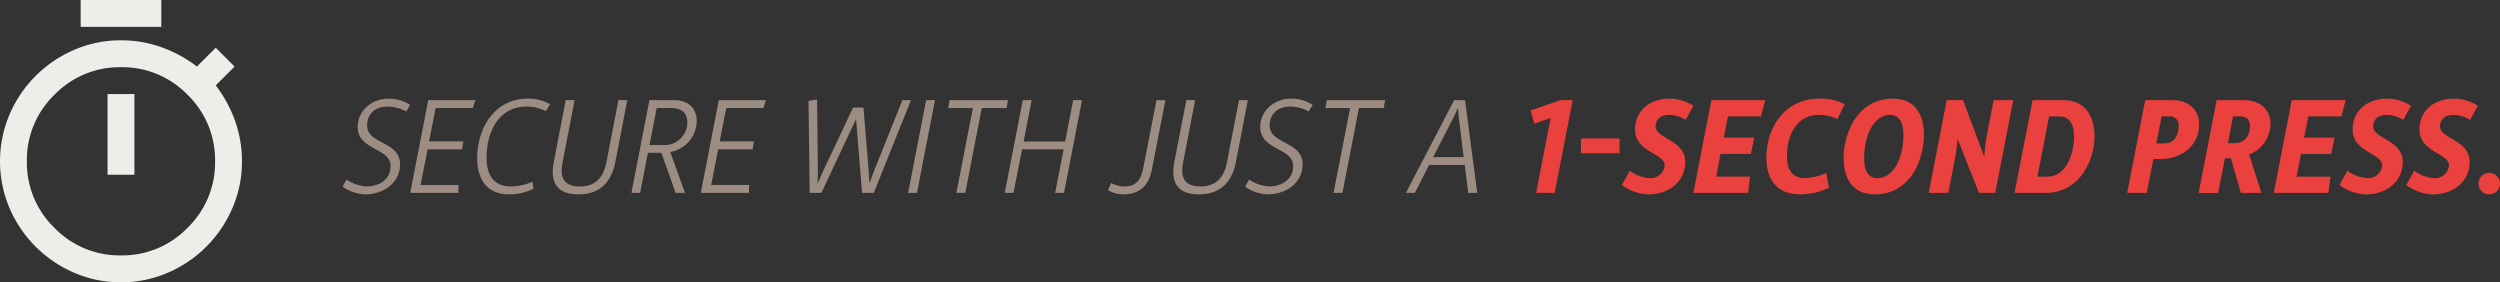 <svg xmlns="http://www.w3.org/2000/svg" xmlns:xlink="http://www.w3.org/1999/xlink" width="565.424" height="63.845" viewBox="0 0 565.424 63.845"><rect x="0" y="0" width="565.424" height="63.845" fill="#333333" stroke="none"/><defs><clipPath id="clip-path"><rect id="Rectangle_1996" data-name="Rectangle 1996" width="565.424" height="63.845" fill="none"></rect></clipPath></defs><g id="Group_9877" data-name="Group 9877" clip-path="url(#clip-path)"><path id="Path_8422" data-name="Path 8422" d="M342.143,27.449a2.43,2.43,0,1,0,2.43-2.43,2.435,2.435,0,0,0-2.43,2.43m-16.331.306a10.452,10.452,0,0,0,6.079,2.124c4.137,0,8.239-2.579,8.239-7.323,0-5.047-6.689-5.2-6.689-8.027,0-1.43.943-2.617,3.013-2.617a7.119,7.119,0,0,1,3.8,1.127l1.731-3.191a10.065,10.065,0,0,0-5.47-1.609c-4.378,0-7.721,2.7-7.721,6.99,0,5.139,6.689,5.321,6.689,8.119a3.176,3.176,0,0,1-3.438,2.858,8.218,8.218,0,0,1-4.435-1.672Zm-15.115,0a10.436,10.436,0,0,0,6.077,2.124c4.137,0,8.239-2.579,8.239-7.323,0-5.047-6.689-5.2-6.689-8.027,0-1.43.946-2.617,3.013-2.617a7.111,7.111,0,0,1,3.8,1.127l1.734-3.191a10.072,10.072,0,0,0-5.47-1.609c-4.381,0-7.721,2.7-7.721,6.99,0,5.139,6.689,5.321,6.689,8.119a3.178,3.178,0,0,1-3.441,2.858,8.217,8.217,0,0,1-4.435-1.672Zm-14.86,1.791h12.37l.455-3.674H301l.973-5.142h6.871l.729-3.676h-6.871l.943-4.806h7.477l.973-3.676H299.909ZM285.472,18.3l1.157-6.05h1.52c1.579,0,2.311.788,2.311,2.189,0,2.067-1.065,3.861-3.527,3.861Zm-6.627,11.249h4.408L284.8,21.7h1.338l2.251,7.843h4.649l-2.766-8.664a7.6,7.6,0,0,0,4.831-6.841c0-3.525-2.612-5.47-5.955-5.47H282.92ZM269.29,18.362l1.187-6.115h1.761a1.9,1.9,0,0,1,2.07,2.159c0,1.582-.547,3.955-3.346,3.955Zm-6.6,11.184H267.1l1.52-7.662h1.7c4.348,0,8.631-2.763,8.631-7.813,0-3.525-2.612-5.5-5.955-5.5h-6.231Zm-20.308-3.674,2.644-13.625h2.219c2.555,0,3.405,1.975,3.405,4.53,0,4.229-1.853,9.095-6.05,9.095Zm-5.169,3.674h6.992c7.843,0,11.094-7.567,11.094-12.828,0-3.985-1.764-8.147-7.02-8.147h-6.992Zm-19.417,0h4.438l1.609-8.358a31.07,31.07,0,0,0,.458-3.923l4.863,12.281h3.676l4.075-20.975H232.48l-1.612,8.361c-.214,1.124-.4,2.918-.517,4.408l-4.8-12.768h-3.679Zm-11.56-3.34c-2.251,0-3.04-1.915-3.04-4.5,0-5.353,2.311-9.794,5.838-9.794,2.251,0,3.042,1.915,3.042,4.5,0,5.351-2.311,9.791-5.841,9.791m-7.689-4.532c0,4.077,1.7,8.206,7.02,8.206,8.363,0,11.156-8.236,11.156-13.5,0-4.012-1.669-8.144-6.957-8.144-8.3,0-11.219,8.144-11.219,13.435m-17.458-.03c0,4.836,2.371,8.236,7.567,8.236a15.252,15.252,0,0,0,6.567-1.487l-.607-3.343a12.611,12.611,0,0,1-4.774,1.157c-2.766,0-4.1-1.7-4.1-4.925,0-5.657,2.8-9.368,7.114-9.368a9.224,9.224,0,0,1,4.286.943l1.642-3.311a10.769,10.769,0,0,0-5.714-1.306c-7.6,0-11.977,6.2-11.977,13.405m-16.523,7.9h12.373l.455-3.674h-7.659l.973-5.142h6.868l.731-3.676h-6.87l.943-4.806h7.477l.973-3.676H168.644ZM148.4,27.755a10.445,10.445,0,0,0,6.079,2.124c4.137,0,8.239-2.579,8.239-7.323,0-5.047-6.689-5.2-6.689-8.027,0-1.43.943-2.617,3.013-2.617a7.1,7.1,0,0,1,3.8,1.127l1.734-3.191a10.065,10.065,0,0,0-5.47-1.609c-4.378,0-7.721,2.7-7.721,6.99,0,5.139,6.689,5.321,6.689,8.119a3.176,3.176,0,0,1-3.438,2.858,8.218,8.218,0,0,1-4.435-1.672Zm-9.255-7.177h8.721v-3.34h-8.721Zm-10.135,8.967H133.2l4.072-20.975h-2.8l-6.686,2.341.791,2.98,3.709-1.276Z" transform="translate(218.421 14.08)" fill="#eb413e"></path><path id="Path_8423" data-name="Path 8423" d="M275.262,21.462l4.075-7.938c.455-.88,1.032-2.129,1.55-3.191.062,1.062.182,2.311.3,3.191l.973,7.938Zm-6.169,8.084h2.037l3.221-6.323h8.054l.791,6.323h2.035L282.466,8.571h-2.46Zm-16.355,0h2l3.739-19.184h5.592l.336-1.791H251.218l-.336,1.791h5.592Zm-20.015-1.4a9.563,9.563,0,0,0,5.137,1.728c4.107,0,7.873-2.579,7.873-6.776,0-5.321-7.448-4.47-7.448-8.818,0-2.343,1.582-4.259,4.654-4.259a8.8,8.8,0,0,1,4.191,1.127l.883-1.52a8.964,8.964,0,0,0-4.863-1.4c-3.831,0-6.99,2.7-6.99,6.41,0,5.291,7.448,4.714,7.448,8.818,0,2.891-2.373,4.625-5.508,4.625a8.928,8.928,0,0,1-4.465-1.552Zm-16-5.594c-.88,4.5.637,7.323,5.562,7.323,4.893,0,7.477-2.793,8.361-7.323l2.7-13.985h-2l-2.736,14.137c-.639,3.254-2.373,5.383-6.02,5.383s-4.53-2.129-3.893-5.383l2.736-14.137h-2Zm-15.006,6.383a7.149,7.149,0,0,0,3.405.94c4.134,0,5.9-2.335,6.564-5.8l3.01-15.5h-2.008l-2.918,14.99c-.547,2.855-1.458,4.53-4.438,4.53a6.414,6.414,0,0,1-2.885-.791Zm-23.348.607h1.975l1.945-9.851h9.393l-1.915,9.851h2.008l4.072-20.975h-2l-1.823,9.363h-9.393l1.823-9.363H182.44Zm-10.942,0h2.008l3.739-19.184h5.592l.333-1.791H165.906l-.333,1.791h5.592Zm-10.913,0h2L162.59,8.571h-2Zm-22.261,0h2.641l7.843-16.689L146.1,29.546h2.647l8.42-20.975h-1.945L148.963,24.2c-.366.913-.821,2.159-1.216,3.254-.03-1.095-.122-2.371-.182-3.284L146.41,10.243h-2.343L137.5,24.168c-.425.913-.973,2.159-1.458,3.284.03-1.095.06-2.371.06-3.254L135.921,8.42l-1.942.3Zm-24.627,0h10.883l.06-1.791h-8.6l1.582-8.06h7.781l.333-1.791h-7.781l1.49-7.542h8.388l.61-1.791H113.7ZM98.033,18.723l1.609-8.361h3.284c2.492,0,3.649,1.246,3.649,3.191a5.124,5.124,0,0,1-5.38,5.169Zm-4.1,10.823H95.9l1.764-9.06h3.04l3.224,9.06h2.127L102.714,20.3A7.219,7.219,0,0,0,108.7,13.31c0-3.01-2-4.738-5.134-4.738H98Zm-17.556-6.99c-.88,4.5.637,7.323,5.559,7.323,4.9,0,7.48-2.793,8.361-7.323L93,8.571H90.991L88.255,22.708c-.637,3.254-2.371,5.383-6.02,5.383s-4.527-2.129-3.89-5.383L81.081,8.571H79.074Zm-17.325-.821c0,4.833,2.276,8.144,7.231,8.144a12.587,12.587,0,0,0,5.532-1.273l-.274-1.579a12.442,12.442,0,0,1-4.893,1.065c-3.771,0-5.473-2.5-5.473-6.448,0-6.507,3.191-11.617,8.938-11.617a9.589,9.589,0,0,1,4.47,1.035l.943-1.579a9.8,9.8,0,0,0-5.077-1.244c-7.358,0-11.4,6.5-11.4,13.5M43.906,29.546H54.788l.06-1.791h-8.6l1.579-8.06h7.783l.333-1.791H48.162l1.49-7.542h8.388l.607-1.791H47.98Zm-15.31-1.4a9.554,9.554,0,0,0,5.134,1.728c4.107,0,7.876-2.579,7.876-6.776,0-5.321-7.45-4.47-7.45-8.818,0-2.343,1.582-4.259,4.654-4.259A8.8,8.8,0,0,1,43,11.153l.88-1.52a8.962,8.962,0,0,0-4.86-1.4c-3.833,0-6.992,2.7-6.992,6.41,0,5.291,7.448,4.714,7.448,8.818,0,2.891-2.371,4.625-5.505,4.625a8.91,8.91,0,0,1-4.465-1.552Z" transform="translate(48.876 14.08)" fill="#9d8c81"></path><path id="Path_8424" data-name="Path 8424" d="M27.363,57.765a20.508,20.508,0,0,0,15.05-6.234,20.512,20.512,0,0,0,6.231-15.05,20.516,20.516,0,0,0-6.231-15.05A20.516,20.516,0,0,0,27.363,15.2a20.512,20.512,0,0,0-15.05,6.231,20.508,20.508,0,0,0-6.234,15.05,20.5,20.5,0,0,0,6.234,15.05,20.5,20.5,0,0,0,15.05,6.234m0,6.079a26.292,26.292,0,0,1-10.6-2.167A27.763,27.763,0,0,1,2.167,47.086a27.023,27.023,0,0,1,0-21.208A27.763,27.763,0,0,1,16.759,11.286a26.292,26.292,0,0,1,10.6-2.167,27.054,27.054,0,0,1,9.043,1.523,29.532,29.532,0,0,1,8.133,4.408L48.8,10.793l4.256,4.256L48.8,19.306A29.532,29.532,0,0,1,53.2,27.439a27.123,27.123,0,0,1,1.523,9.043,26.292,26.292,0,0,1-2.167,10.6A27.756,27.756,0,0,1,37.964,61.677a26.279,26.279,0,0,1-10.6,2.167m-3.04-24.323H30.4V21.281H24.323ZM18.241,0H36.482V6.079H18.241Z" transform="translate(0 0)" fill="#efedea"></path></g></svg>